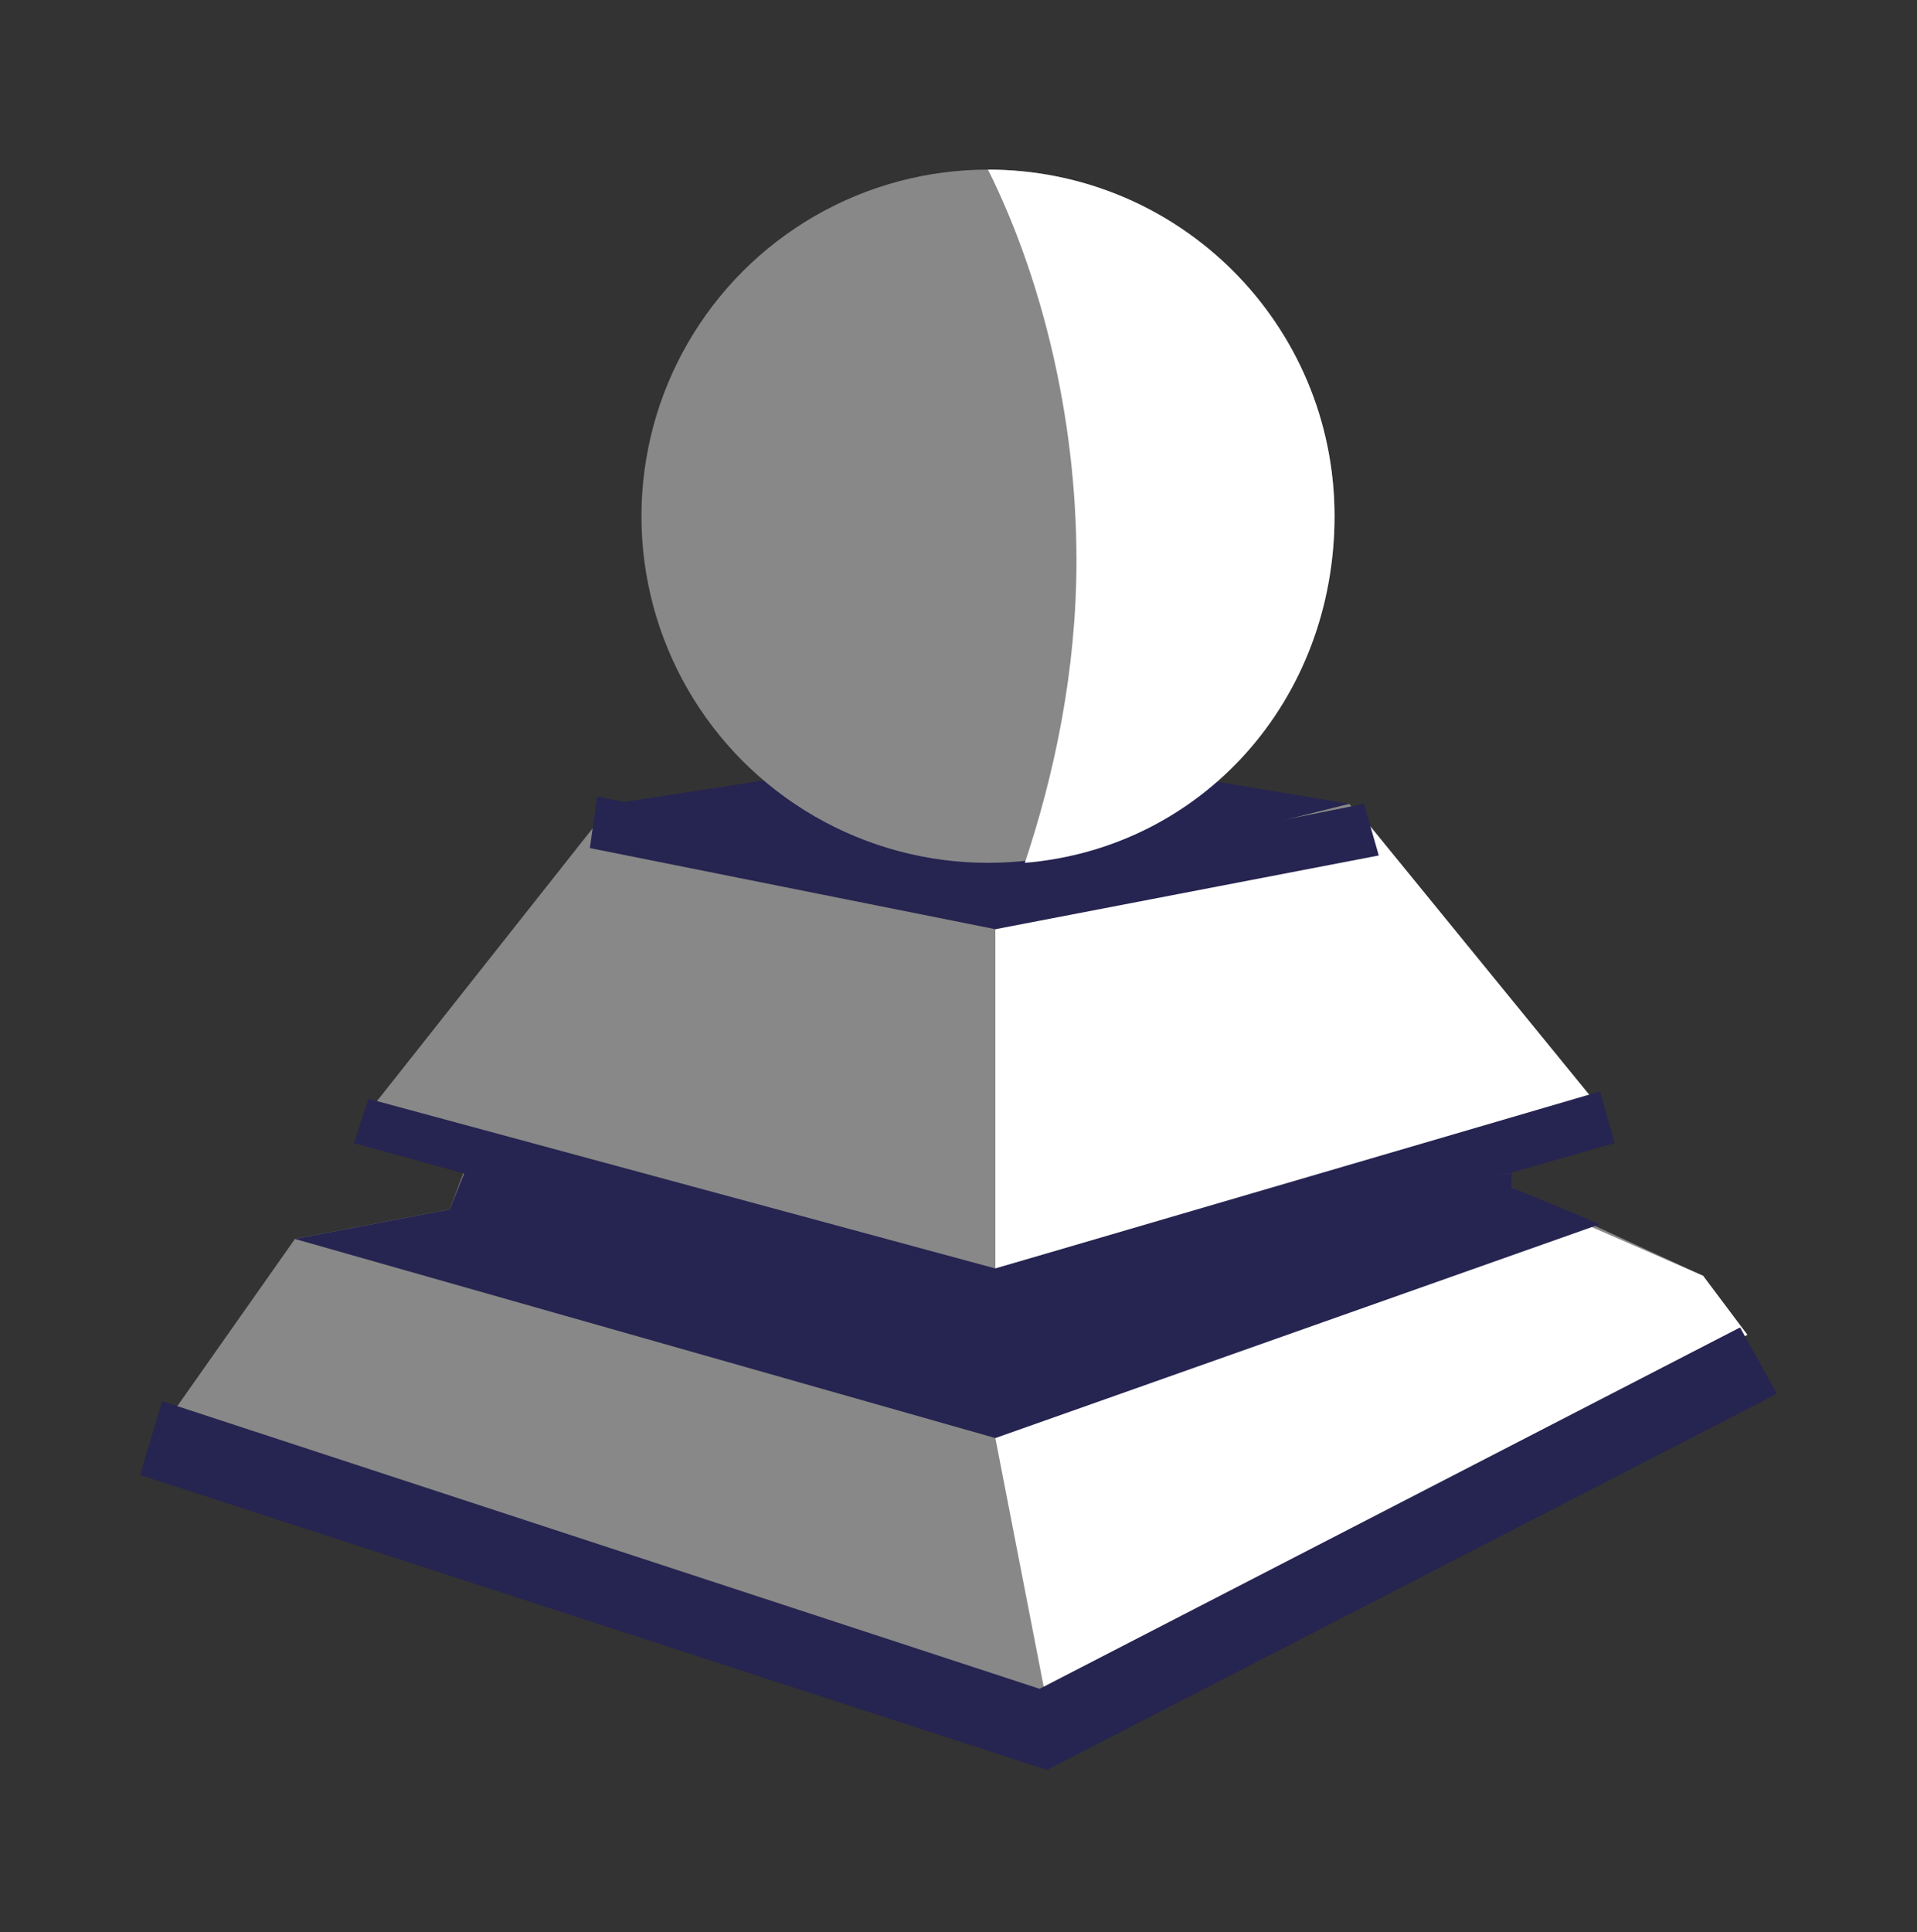 <?xml version="1.0" encoding="UTF-8"?>
<!-- Generator: Adobe Illustrator 26.3.1, SVG Export Plug-In . SVG Version: 6.00 Build 0)  -->
<svg xmlns="http://www.w3.org/2000/svg" xmlns:xlink="http://www.w3.org/1999/xlink" version="1.1" x="0px" y="0px" viewBox="0 0 26 26.2" style="enable-background:new 0 0 26 26.2;" xml:space="preserve">
<rect x="0" y="0" width="26" height="26.2" fill="#333333" stroke="none"/>
<style type="text/css">
	.st0{fill:url(#SVGID_1_);}
	.st1{fill:url(#SVGID_00000167354057947518543400000009408212122587781504_);}
	.st2{opacity:0.5;fill:url(#SVGID_00000084523095659937279760000009548586501275999904_);}
	.st3{opacity:0.61;fill:url(#SVGID_00000147931263676718129250000017949072617414717621_);}
	.st4{fill:#BCD9AA;}
	.st5{fill:#97C88E;}
	.st6{fill:url(#SVGID_00000128444387085397175600000003020312555303748278_);}
	.st7{fill:url(#SVGID_00000072993647328579666520000004860552507543627650_);}
	.st8{clip-path:url(#SVGID_00000174575341817850381230000004843783714477365408_);}
	.st9{fill:#C8BC9E;}
	.st10{opacity:0.75;}
	.st11{clip-path:url(#SVGID_00000108306916660225082150000008010924101792951478_);}
	.st12{fill:#B1B777;}
	.st13{clip-path:url(#SVGID_00000074437969591754484680000004303099457511555208_);}
	.st14{clip-path:url(#SVGID_00000119116322219832702610000004173797625876147875_);}
	.st15{clip-path:url(#SVGID_00000022560051045623961460000011506183883717688730_);}
	.st16{clip-path:url(#SVGID_00000025415136081575705820000011158887946265511296_);}
	.st17{clip-path:url(#SVGID_00000083808426503835423810000007523289516923098256_);}
	.st18{opacity:0.54;}
	.st19{clip-path:url(#SVGID_00000176745058129282916600000014109699808627457456_);}
	.st20{clip-path:url(#SVGID_00000065791902518781328230000017346096856504220296_);}
	.st21{fill:url(#SVGID_00000039840121444698999040000006368448485516715400_);}
	.st22{fill:url(#SVGID_00000001641394969112538420000007487650699636744605_);}
	.st23{fill:url(#SVGID_00000053514904699226630200000009787154371582783401_);}
	.st24{fill:#FFFFFF;}
	.st25{fill:#262350;}
	.st26{fill:url(#SVGID_00000065767899811491711610000000330140265002491327_);}
	.st27{fill:url(#SVGID_00000093157015937558909320000003139674197466011559_);}
	.st28{fill:#ADCE7B;}
	.st29{fill:url(#SVGID_00000083776117312636180860000018348613747207909253_);}
	.st30{fill:url(#SVGID_00000054266464115170337470000008276845854683504296_);}
	.st31{fill:url(#SVGID_00000100347401725730827820000008230705590982399387_);}
	.st32{fill:url(#SVGID_00000091001380308244483540000018299198419337779629_);}
	.st33{fill:url(#SVGID_00000147941115134690474910000015981212880701402767_);}
	.st34{fill:url(#SVGID_00000165931720869027831240000017036264404387060114_);}
	.st35{fill:url(#SVGID_00000128465802564120183070000001816490174512907418_);}
	.st36{fill:url(#SVGID_00000058565719474658365960000005659404070271456656_);}
	.st37{fill:url(#SVGID_00000176024512358096183210000007172259733658226340_);}
	.st38{fill:url(#SVGID_00000055666493736842445090000011554998313693836977_);}
	.st39{fill:url(#SVGID_00000008116585642752610890000012974436143767304329_);}
	.st40{fill:url(#SVGID_00000175300621754474956250000013854210721940141956_);}
	.st41{fill:url(#SVGID_00000118398239135026000710000015391353326226574474_);}
	.st42{fill:url(#SVGID_00000096749273472754021750000002591353718419698623_);}
	.st43{fill:url(#SVGID_00000177449720064826352830000014505754288850943890_);}
	.st44{fill:url(#SVGID_00000078746514491899482030000016094385397150940351_);}
	.st45{fill:url(#SVGID_00000099644572233860153730000016207771447137047950_);}
	.st46{fill:#9BA165;}
	.st47{fill:none;stroke:#CCCFB0;stroke-width:0.5;stroke-miterlimit:10;}
	.st48{fill:url(#SVGID_00000017508517215183432430000006446951288825484166_);}
	.st49{fill:url(#SVGID_00000060005952239844721070000002223081370581292933_);}
	.st50{fill:#4DBCC5;}
	.st51{fill:#77C7D1;}
	.st52{fill:url(#SVGID_00000139990121826364308760000018116518681511316627_);}
	.st53{clip-path:url(#SVGID_00000029022243189338016480000009758058602192718239_);}
	.st54{clip-path:url(#SVGID_00000033344552791420181590000015267733856292152969_);}
	.st55{clip-path:url(#SVGID_00000062879804547369411020000001847777233690801598_);}
	.st56{clip-path:url(#SVGID_00000003073945927624391900000013018107714175804037_);}
	.st57{clip-path:url(#SVGID_00000065061566760427903600000017616049168390385327_);}
	.st58{clip-path:url(#SVGID_00000105425945951570396360000016900798907465994663_);}
	.st59{clip-path:url(#SVGID_00000057116787824851502640000008423890021653212065_);}
	.st60{clip-path:url(#SVGID_00000083796474830702068610000003746264007076203673_);}
	.st61{fill:#AA2B48;}
	.st62{fill:none;stroke:#FFFFFF;stroke-width:3;stroke-miterlimit:10;}
	.st63{fill:#F49B00;}
	.st64{fill:url(#SVGID_00000134223183682335088930000011650136384316257446_);}
	.st65{fill:#888888;}
	.st66{fill:#262450;}
	.st67{fill:#C54C2C;}
	.st68{fill:#00A4BF;}
	.st69{fill:#C44B2B;}
	.st70{fill:#F8B66D;}
	.st71{fill:#7C7C7C;}
	.st72{fill:#888989;}
	.st73{fill:none;stroke:#262350;stroke-width:4;stroke-miterlimit:10;}
	.st74{fill:#9D9D9D;}
	.st75{fill:#C1C1C1;}
</style>
<g id="Calque_1">
</g>
<g id="FOND">
</g>
<g id="plaine">
</g>
<g id="forêt">
</g>
<g id="habitations">
</g>
<g id="montage">
</g>
<g id="vignoble">
</g>
<g id="EAU">
</g>
<g id="hab_2">
</g>
<g id="routes">
</g>
<g id="piste_cyclable">
</g>
<g id="rails">
</g>
<g id="picto">
	<g>
		<polygon class="st65" points="8.3,10.9 13.8,11.6 18.3,10.9 21.8,15.2 20.4,15.3 20.5,16.1 23.1,17.3 23.8,18.4 14.1,23.3     2.1,19.5 4,16.8 6.1,16.4 6.4,15.6 4.9,15.2   "></polygon>
		<polygon class="st24" points="13.5,12.6 13.5,17.2 21.6,14.9 18.5,11.1   "></polygon>
		<polygon class="st24" points="13.4,18.4 13.5,19.5 14.2,23.1 23.7,18.1 23.1,17.3 21.5,16.6   "></polygon>
		<g>
			<polygon class="st66" points="13.5,17.9 4.8,15.5 5,14.9 13.5,17.2 21.7,14.8 21.9,15.5    "></polygon>
			<polygon class="st66" points="14.2,24 1.9,20 2.2,19 14.1,22.9 23.6,18 24.1,18.9    "></polygon>
			<polygon class="st66" points="8.3,10.9 13.5,12.1 18.3,10.9 13.5,10.1    "></polygon>
			<polyline class="st66" points="6.3,15.9 6.1,16.4 4,16.8 13.5,19.5 21.7,16.6 20.5,16.1 20.5,15.9 13.3,17.8 6.4,15.9    "></polyline>
			<polygon class="st66" points="13.5,12.6 8,11.5 8.1,10.8 13.5,11.9 18.5,10.9 18.7,11.6    "></polygon>
		</g>
		<circle class="st65" cx="13.4" cy="7" r="4.7"></circle>
		<path class="st24" d="M13.4,2.3C13.4,2.3,13.4,2.3,13.4,2.3c0.7,1.4,1.2,3.3,1.2,5.3c0,1.5-0.3,2.9-0.7,4.1    c2.4-0.2,4.2-2.2,4.2-4.7C18.1,4.4,16,2.3,13.4,2.3z"></path>
	</g>
</g>
<g id="villes">
</g>
<g id="sommets">
</g>
<g id="Calque_16">
</g>
<g id="oeil_sorcière">
</g>
<g id="sapin">
</g>
</svg>
